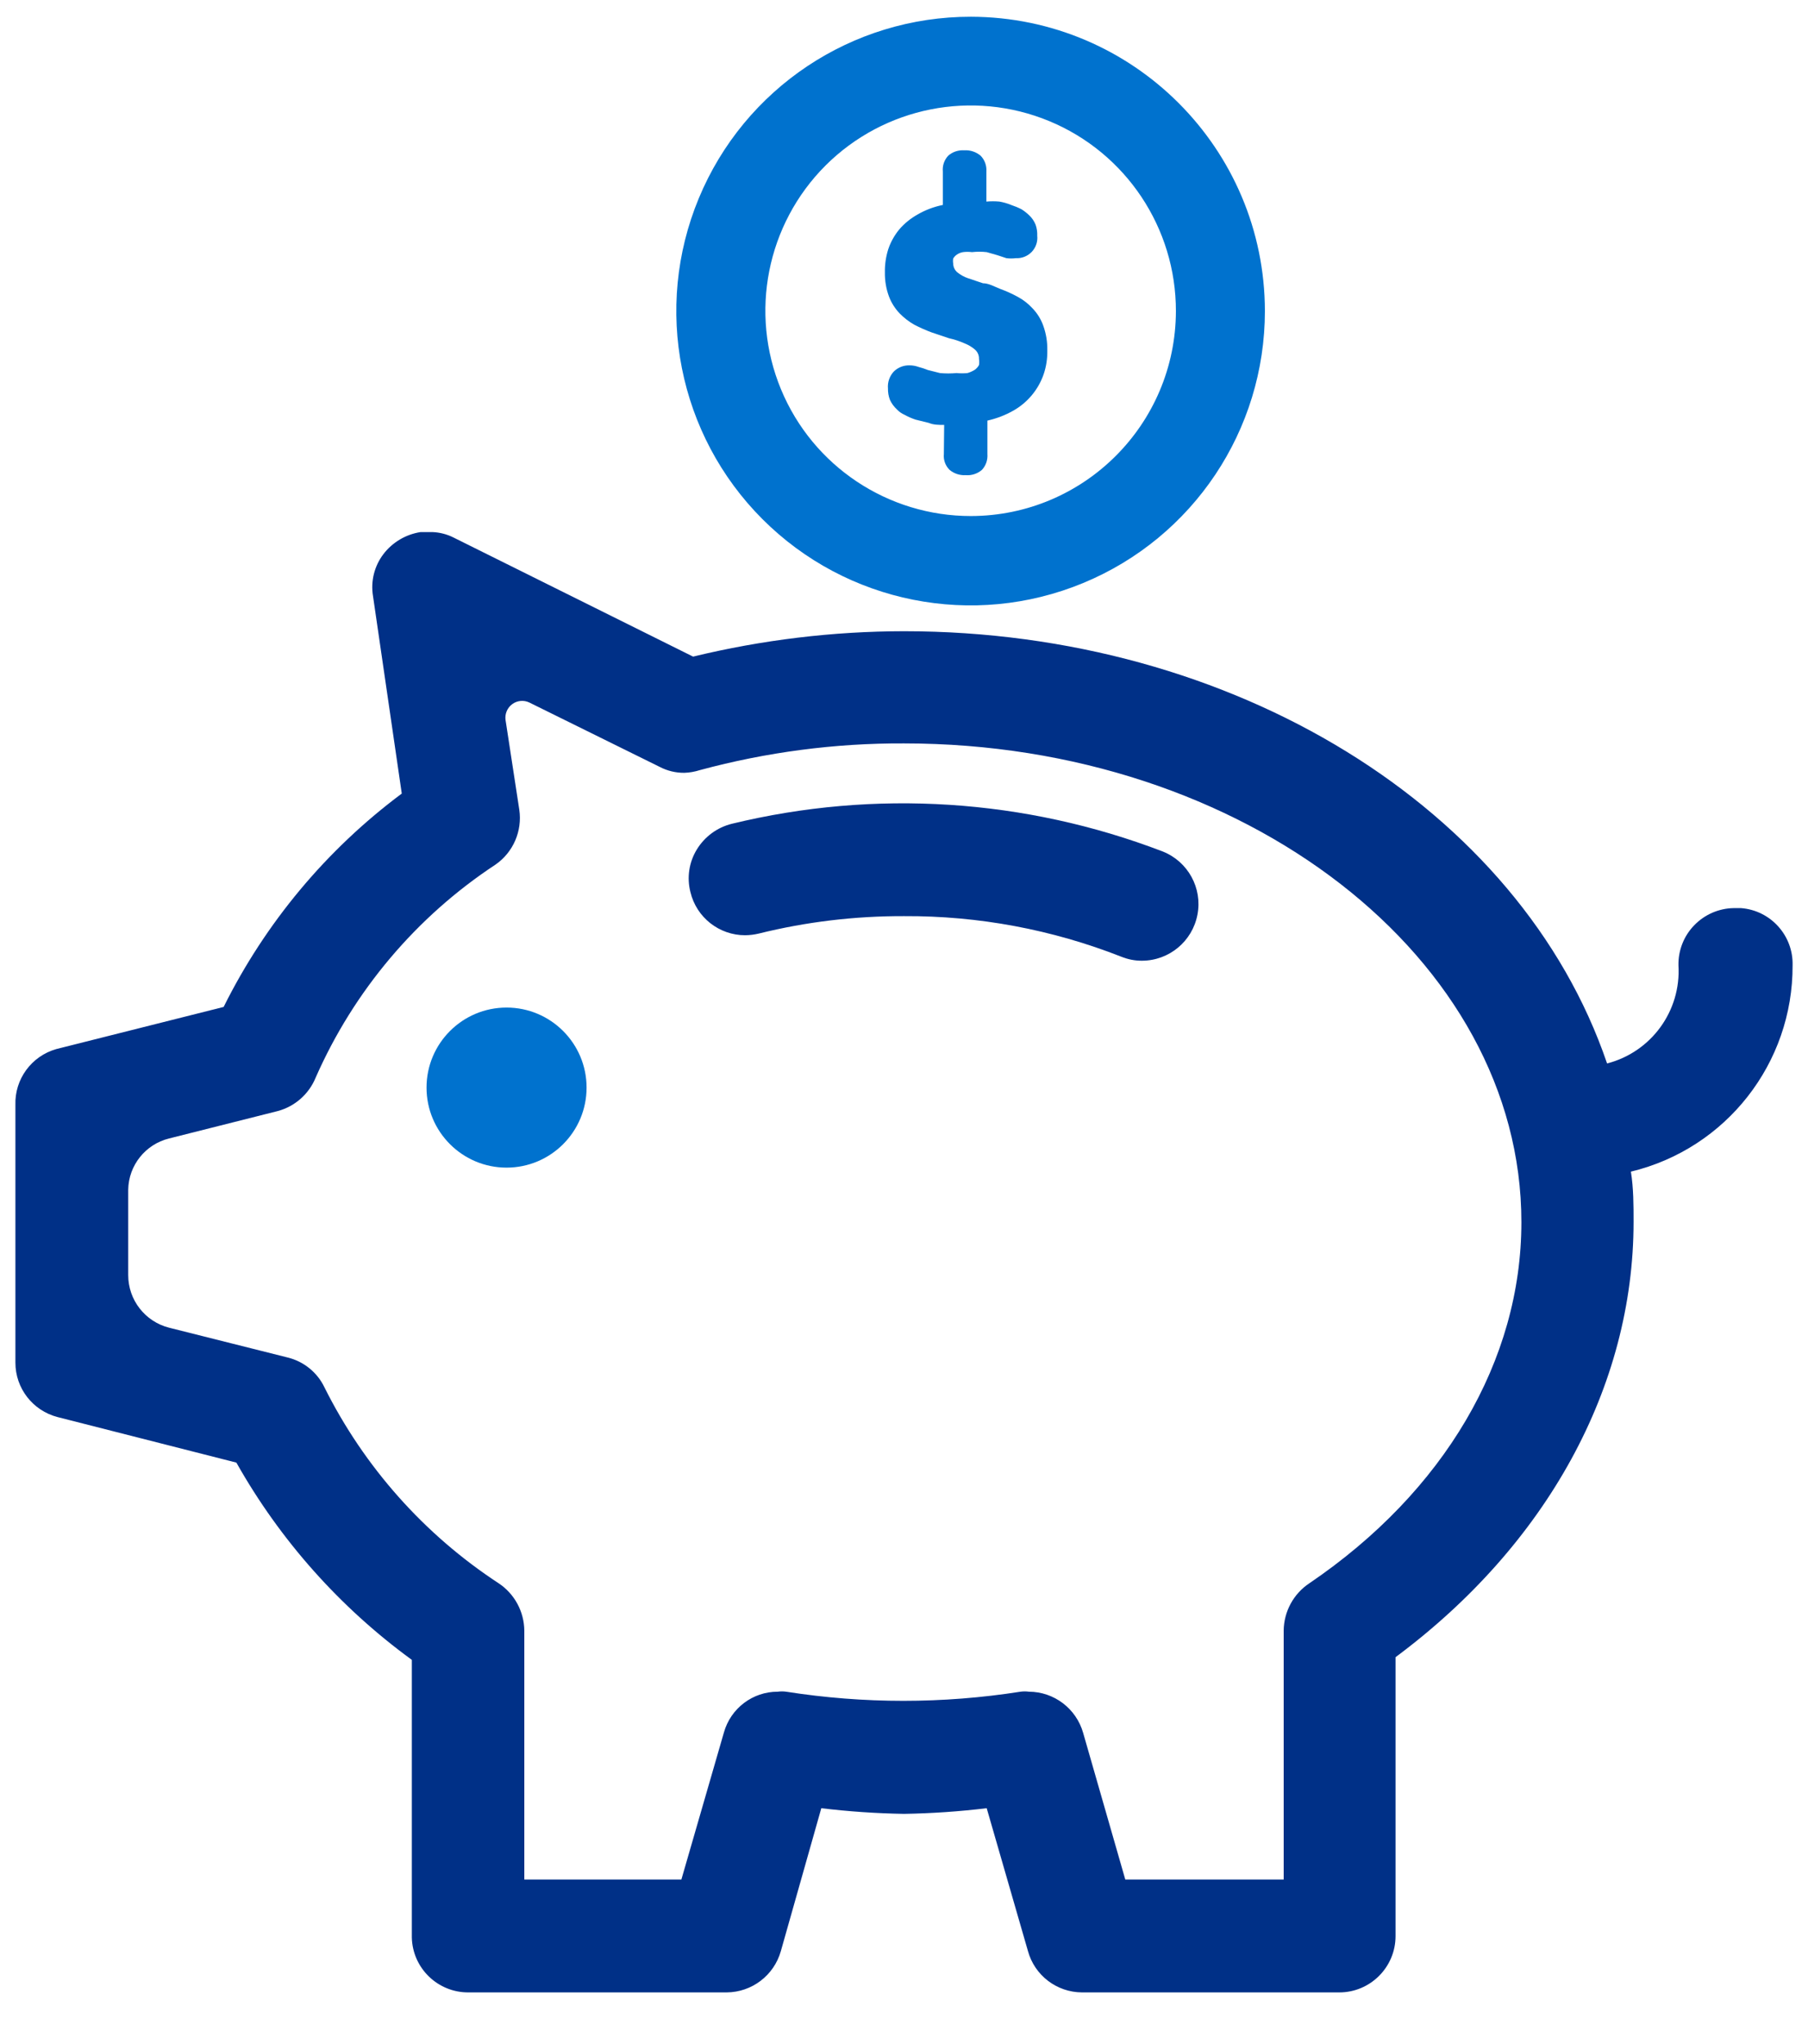 <svg xmlns="http://www.w3.org/2000/svg" width="23" height="26" viewBox="0 0 23 26">
  <g fill="none">
    <path fill="#003087" d="M22.804,12.279 C22.814,11.901 22.526,11.58 22.148,11.551 L22.054,11.551 C21.865,11.554 21.684,11.633 21.552,11.77 C21.42,11.906 21.348,12.09 21.352,12.279 C21.387,12.859 21.006,13.382 20.444,13.527 C19.337,10.278 15.691,8.029 11.5,8.029 C10.596,8.03 9.695,8.139 8.817,8.352 L5.767,6.836 C5.685,6.795 5.595,6.772 5.503,6.768 L5.452,6.768 L5.35,6.768 C5.162,6.797 4.992,6.898 4.877,7.049 C4.762,7.201 4.714,7.393 4.745,7.581 L5.111,10.094 C4.153,10.808 3.377,11.738 2.845,12.808 L0.716,13.344 C0.4,13.434 0.185,13.727 0.196,14.056 L0.196,17.331 C0.195,17.658 0.416,17.943 0.733,18.025 L3.007,18.604 C3.563,19.591 4.324,20.446 5.239,21.113 L5.239,24.644 C5.248,25.036 5.571,25.347 5.963,25.343 L9.243,25.343 C9.564,25.341 9.845,25.128 9.933,24.819 L10.448,23 C10.797,23.042 11.148,23.066 11.5,23.072 C11.852,23.066 12.203,23.042 12.552,23 L13.076,24.814 C13.16,25.126 13.443,25.342 13.766,25.343 L17.037,25.343 C17.432,25.343 17.753,25.022 17.753,24.627 L17.753,21.079 C19.678,19.648 20.781,17.638 20.781,15.542 C20.781,15.329 20.781,15.116 20.747,14.903 C21.958,14.611 22.809,13.525 22.804,12.279 Z M16.658,20.138 C16.455,20.272 16.332,20.499 16.33,20.743 L16.33,23.907 L14.315,23.907 L13.779,22.042 C13.691,21.733 13.41,21.519 13.089,21.518 C13.053,21.513 13.018,21.513 12.982,21.518 C11.994,21.673 10.989,21.673 10.001,21.518 C9.965,21.513 9.93,21.513 9.894,21.518 C9.575,21.517 9.295,21.73 9.209,22.037 L8.668,23.907 L6.67,23.907 L6.67,20.743 C6.668,20.499 6.545,20.272 6.342,20.138 C5.396,19.518 4.632,18.658 4.127,17.646 C4.036,17.456 3.864,17.317 3.659,17.267 L2.151,16.888 C1.845,16.81 1.631,16.535 1.631,16.219 L1.631,15.133 C1.636,14.823 1.85,14.555 2.151,14.481 L3.535,14.132 C3.753,14.073 3.931,13.915 4.016,13.706 C4.502,12.602 5.296,11.661 6.304,10.997 C6.529,10.841 6.646,10.57 6.606,10.299 L6.431,9.157 C6.421,9.08 6.453,9.003 6.517,8.956 C6.58,8.91 6.663,8.902 6.734,8.936 L8.391,9.754 C8.488,9.805 8.596,9.831 8.706,9.83 C8.772,9.828 8.838,9.816 8.902,9.796 C9.749,9.567 10.623,9.452 11.5,9.456 C15.832,9.456 19.354,12.19 19.354,15.546 C19.354,17.305 18.37,18.975 16.658,20.138 Z"/>
    <path fill="#0072CE" d="M6.444,14.852 C5.882,14.852 5.426,14.396 5.426,13.834 C5.426,13.272 5.882,12.816 6.444,12.816 C7.006,12.816 7.462,13.272 7.462,13.834 C7.462,14.396 7.006,14.852 6.444,14.852 Z"/>
    <path fill="#003087" d="M14.528,12.22 C14.438,12.221 14.348,12.203 14.264,12.169 C13.384,11.823 12.446,11.648 11.5,11.653 C10.877,11.651 10.256,11.725 9.651,11.875 C9.596,11.888 9.539,11.895 9.481,11.896 L9.481,11.896 C9.149,11.897 8.86,11.67 8.783,11.347 C8.736,11.163 8.765,10.968 8.864,10.806 C8.964,10.642 9.124,10.524 9.311,10.478 C11.131,10.036 13.043,10.16 14.792,10.831 C15.113,10.959 15.298,11.296 15.233,11.634 C15.169,11.973 14.873,12.219 14.528,12.22 L14.528,12.22 Z"/>
    <path fill="#0072CE" d="M12.352,0.213 C10.837,0.211 9.471,1.122 8.89,2.521 C8.309,3.92 8.628,5.531 9.699,6.603 C10.769,7.674 12.38,7.995 13.779,7.416 C15.179,6.837 16.091,5.472 16.091,3.957 C16.089,1.892 14.417,0.218 12.352,0.213 Z M12.352,6.564 C11.295,6.565 10.341,5.93 9.936,4.954 C9.531,3.978 9.754,2.854 10.501,2.106 C11.249,1.359 12.373,1.136 13.349,1.541 C14.325,1.946 14.96,2.9 14.959,3.957 C14.956,5.396 13.791,6.561 12.352,6.564 Z"/>
    <path fill="#0072CE" d="M12.011,5.405 C11.943,5.405 11.875,5.405 11.815,5.379 L11.645,5.337 C11.598,5.321 11.552,5.301 11.509,5.277 C11.472,5.261 11.438,5.238 11.411,5.209 C11.373,5.174 11.342,5.132 11.321,5.086 C11.303,5.039 11.295,4.99 11.296,4.941 C11.289,4.861 11.317,4.782 11.372,4.724 C11.425,4.673 11.495,4.646 11.568,4.647 C11.609,4.647 11.649,4.654 11.687,4.668 C11.727,4.678 11.765,4.691 11.802,4.706 L11.956,4.745 C12.027,4.752 12.098,4.752 12.169,4.745 C12.215,4.75 12.263,4.75 12.309,4.745 C12.342,4.735 12.374,4.721 12.403,4.702 C12.424,4.686 12.442,4.666 12.454,4.643 C12.458,4.617 12.458,4.591 12.454,4.566 C12.456,4.52 12.437,4.477 12.403,4.447 C12.363,4.412 12.316,4.385 12.267,4.366 C12.204,4.338 12.138,4.317 12.071,4.302 L11.854,4.229 C11.778,4.201 11.704,4.168 11.632,4.131 C11.563,4.092 11.5,4.043 11.445,3.987 C11.385,3.924 11.338,3.85 11.308,3.769 C11.272,3.671 11.255,3.567 11.257,3.463 C11.255,3.363 11.27,3.264 11.3,3.169 C11.331,3.077 11.379,2.992 11.44,2.918 C11.505,2.842 11.583,2.779 11.67,2.73 C11.771,2.671 11.88,2.63 11.994,2.607 L11.994,2.181 C11.987,2.107 12.012,2.035 12.062,1.981 C12.118,1.931 12.192,1.907 12.267,1.912 C12.342,1.907 12.417,1.932 12.475,1.981 C12.527,2.034 12.553,2.107 12.548,2.181 L12.548,2.564 C12.603,2.559 12.659,2.559 12.714,2.564 C12.765,2.573 12.815,2.587 12.863,2.607 C12.908,2.622 12.952,2.64 12.995,2.662 C13.03,2.684 13.063,2.71 13.093,2.739 C13.128,2.772 13.156,2.813 13.174,2.858 C13.19,2.903 13.197,2.951 13.195,2.999 C13.203,3.074 13.177,3.149 13.125,3.204 C13.072,3.259 12.998,3.288 12.923,3.284 C12.883,3.289 12.843,3.289 12.803,3.284 L12.688,3.246 L12.552,3.207 C12.49,3.2 12.427,3.2 12.365,3.207 C12.326,3.202 12.288,3.202 12.25,3.207 C12.22,3.212 12.193,3.224 12.169,3.241 C12.151,3.254 12.137,3.27 12.126,3.288 C12.122,3.309 12.122,3.331 12.126,3.352 C12.126,3.395 12.145,3.435 12.177,3.463 C12.218,3.496 12.264,3.522 12.314,3.539 L12.505,3.603 C12.578,3.603 12.65,3.646 12.727,3.676 C12.801,3.703 12.874,3.736 12.944,3.774 C13.016,3.812 13.081,3.863 13.136,3.923 C13.196,3.986 13.243,4.061 13.272,4.144 C13.308,4.244 13.325,4.349 13.323,4.455 C13.325,4.559 13.31,4.663 13.276,4.762 C13.208,4.957 13.072,5.12 12.893,5.222 C12.789,5.281 12.677,5.324 12.561,5.35 L12.561,5.776 C12.567,5.849 12.542,5.922 12.492,5.976 C12.435,6.026 12.36,6.05 12.284,6.044 C12.209,6.048 12.136,6.024 12.079,5.976 C12.026,5.923 12,5.85 12.007,5.776 L12.011,5.405 Z"/>
  </g>
</svg>
